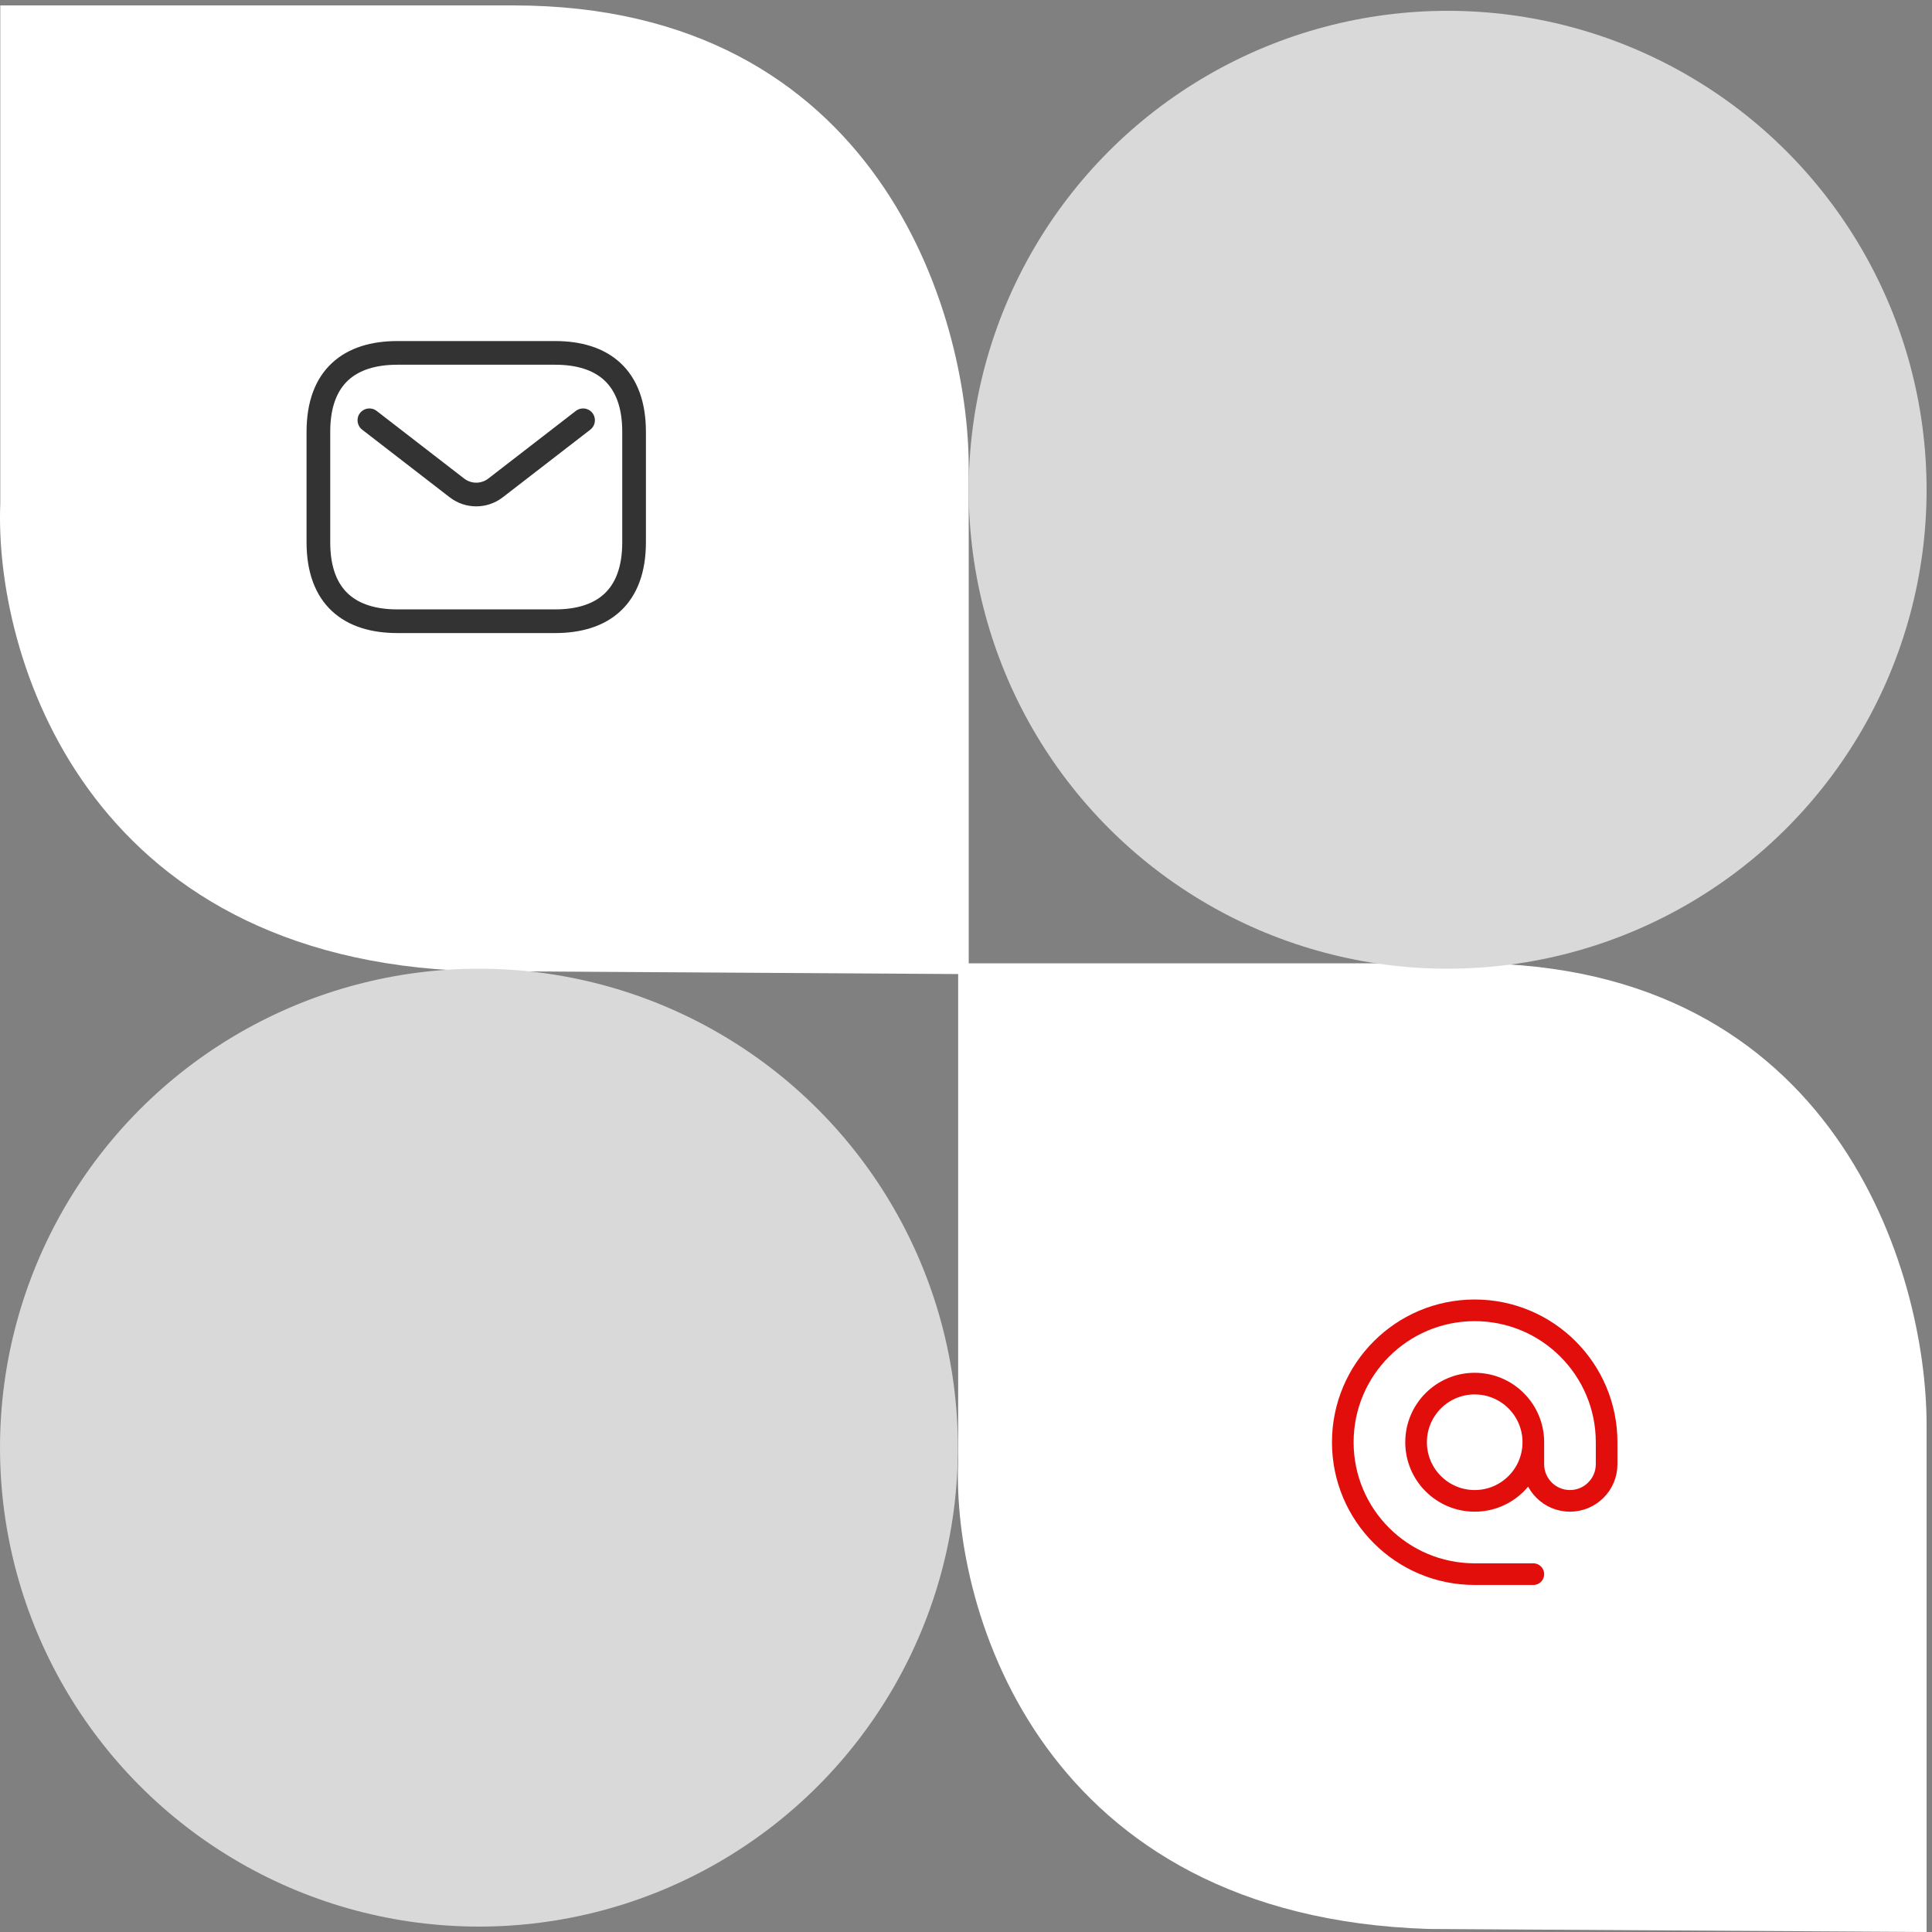 <svg width="357" height="357" viewBox="0 0 357 357" fill="none" xmlns="http://www.w3.org/2000/svg">
<rect x="0" y="0" width="357" height="357" fill="#808080" stroke="none"/>
<path d="M0.052 93.025V1H94.854C162.171 1 179 57.861 179 86.291V180L87 179.439C15.644 177.194 -1.07 120.894 0.052 93.025Z" fill="white"/>
<path d="M177.052 270.025V178H271.854C339.171 178 356 234.861 356 263.292V357L264 356.439C192.644 354.194 175.93 297.894 177.052 270.025Z" fill="white"/>
<circle cx="88.5" cy="267.5" r="88.5" fill="#D9D9D9"/>
<circle cx="267.5" cy="90.5" r="88.5" fill="#D9D9D9"/>
<path fill-rule="evenodd" clip-rule="evenodd" d="M64.332 70.275C62.349 72.116 61.021 75.104 61.021 79.792V100.208C61.021 104.895 62.349 107.883 64.332 109.725C66.345 111.594 69.377 112.604 73.417 112.604H102.583C106.623 112.604 109.655 111.594 111.668 109.725C113.651 107.883 114.979 104.895 114.979 100.208V79.792C114.979 75.104 113.651 72.116 111.668 70.275C109.655 68.406 106.623 67.396 102.583 67.396H73.417C69.377 67.396 66.345 68.406 64.332 70.275ZM61.355 67.069C64.447 64.198 68.706 63.021 73.417 63.021H102.583C107.294 63.021 111.553 64.198 114.645 67.069C117.766 69.967 119.354 74.27 119.354 79.792V100.208C119.354 105.729 117.766 110.033 114.645 112.931C111.553 115.802 107.294 116.979 102.583 116.979H73.417C68.706 116.979 64.447 115.802 61.355 112.931C58.234 110.033 56.646 105.729 56.646 100.208V79.792C56.646 74.27 58.234 69.967 61.355 67.069Z" fill="#333333"/>
<path fill-rule="evenodd" clip-rule="evenodd" d="M109.476 76.322C110.215 77.278 110.039 78.651 109.083 79.39L92.904 91.892C90.015 94.124 85.984 94.124 83.095 91.892L66.916 79.39C65.96 78.651 65.784 77.278 66.523 76.322C67.262 75.365 68.636 75.189 69.592 75.928L85.77 88.43C87.083 89.444 88.916 89.444 90.229 88.43L106.408 75.928C107.364 75.189 108.738 75.365 109.476 76.322Z" fill="#333333"/>
<path d="M283.333 266.5C283.333 272.483 278.483 277.333 272.5 277.333C266.517 277.333 261.667 272.483 261.667 266.5C261.667 260.517 266.517 255.667 272.5 255.667C278.483 255.667 283.333 260.517 283.333 266.5ZM283.333 266.5V270.562C283.333 274.302 286.365 277.333 290.104 277.333C293.844 277.333 296.875 274.302 296.875 270.562V266.5C296.875 253.038 285.962 242.125 272.5 242.125C259.038 242.125 248.125 253.038 248.125 266.5C248.125 279.962 259.038 290.875 272.5 290.875H283.333" stroke="#E20E0C" stroke-width="4" stroke-linecap="round" stroke-linejoin="round"/>
</svg>
